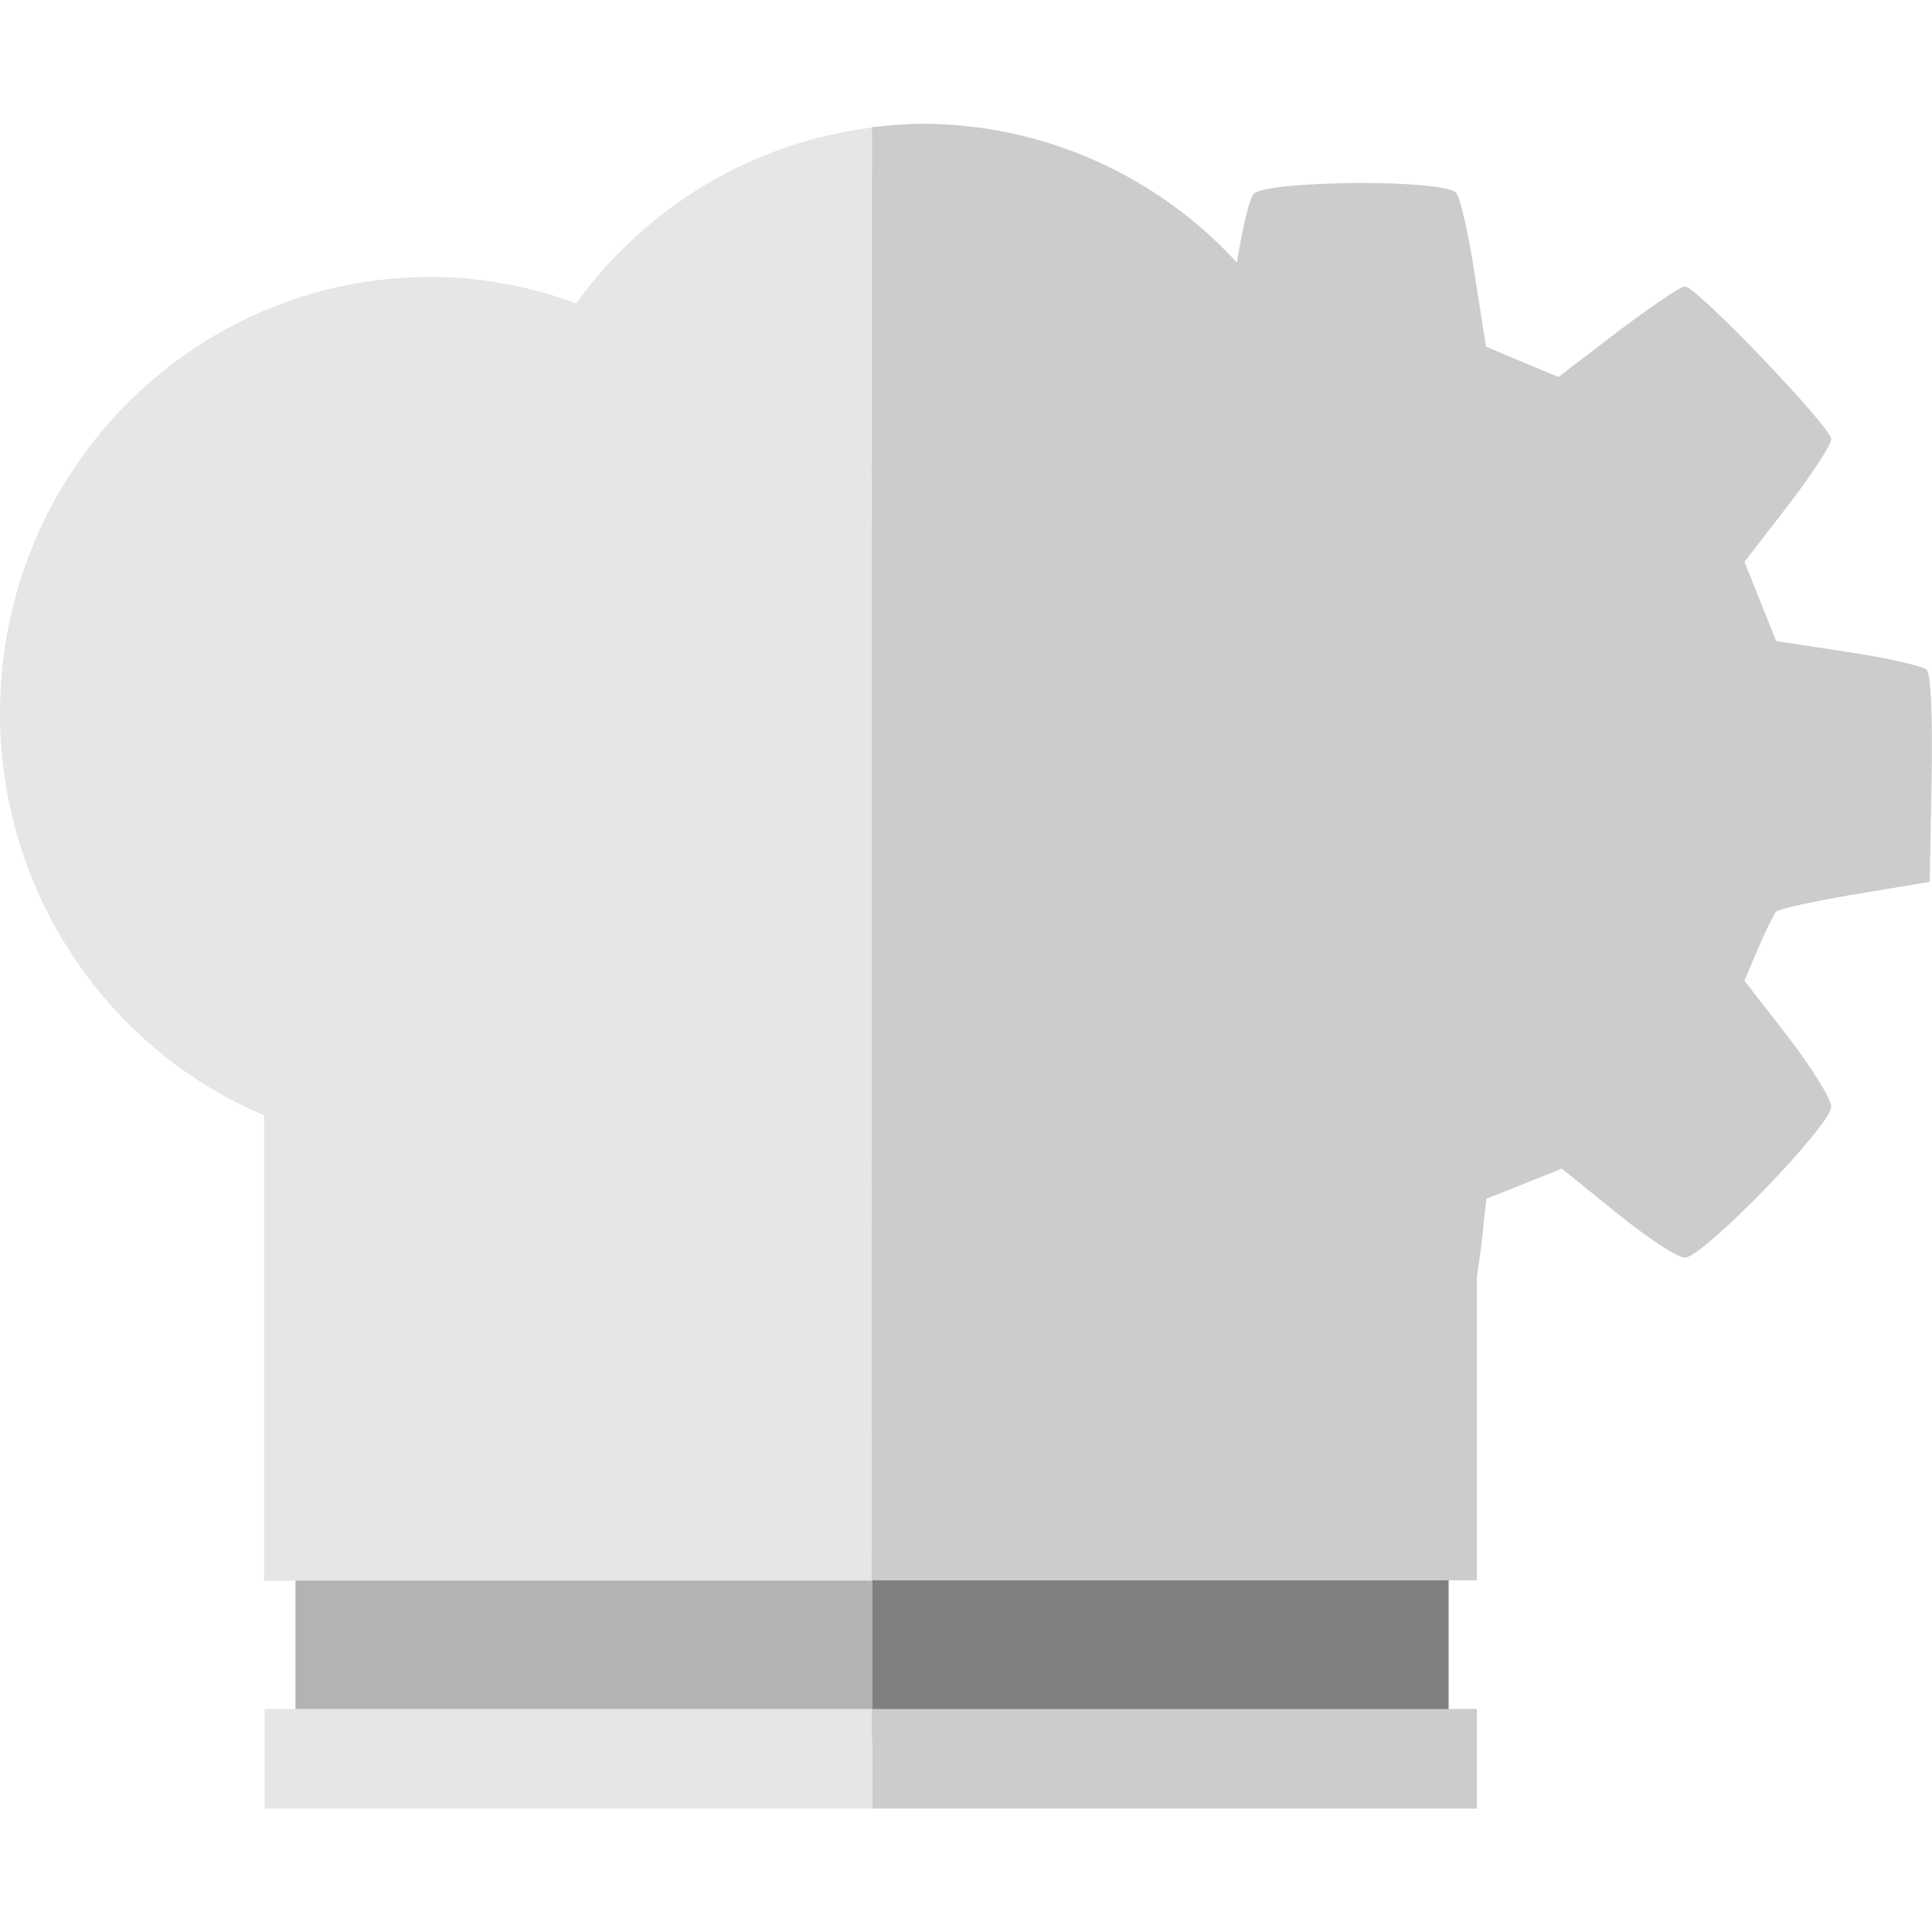 <svg xmlns="http://www.w3.org/2000/svg" xml:space="preserve" viewBox="0 0 512 512"><path d="M231.1 411.7v49.9h152.8v-49.9z" style="fill:gray"/><path d="M231.1 411.7H78.3v49.9h152.8z" style="fill:#b3b3b3"/><path d="M244.7 32.8c-4.6 0-9.1.4-13.7.9v385.1h160.4v-80.5c.5-3.4 1-6.9 1.3-9.6l1.2-11 10-4 10-4 14.6 11.8c8 6.5 16.1 11.8 18 11.8 4.8 0 38.8-35.1 38.8-40 0-2.1-5.2-10.4-11.5-18.6l-11.5-14.8 3.6-8.5c2-4.7 4.2-9.1 4.8-9.8s10.1-2.8 20.9-4.6l19.8-3.3.5-27.2c.3-16.3-.2-28-1.3-29-1-1-10.4-3.1-20.8-4.7l-19.1-2.9-4.2-10.5-4.2-10.5 11.5-14.9c6.3-8.2 11.5-16.1 11.5-17.6 0-3.2-35.7-40.5-38.8-40.5-1.1 0-9.1 5.4-17.8 12l-15.7 12-9.6-4-9.3-3.9c-.1 0-.2-.1-.3-.1l-3-19.2c-1.6-10.6-3.8-20.3-4.9-21.6-1.5-1.8-14.2-2.7-26.8-2.6-12.7.1-25.3 1.1-26.9 2.9-1.1 1.3-3 9.2-4.4 18.2-21.3-23.3-51.5-36.7-83.1-36.8m-13.6 420.1v26.4h160.3v-26.4z" style="fill:#ccc"/><path d="M231.1 33.8c-31.4 3.9-59.7 20.7-78.4 46.6-12.4-4.6-25.5-7-38.7-7C51 73.4 0 125.1 0 189c0 46.6 27.6 88.6 70 106.6v123.3h161zm0 419.1h-161v26.4h161z" style="fill:#e6e6e6"/></svg>